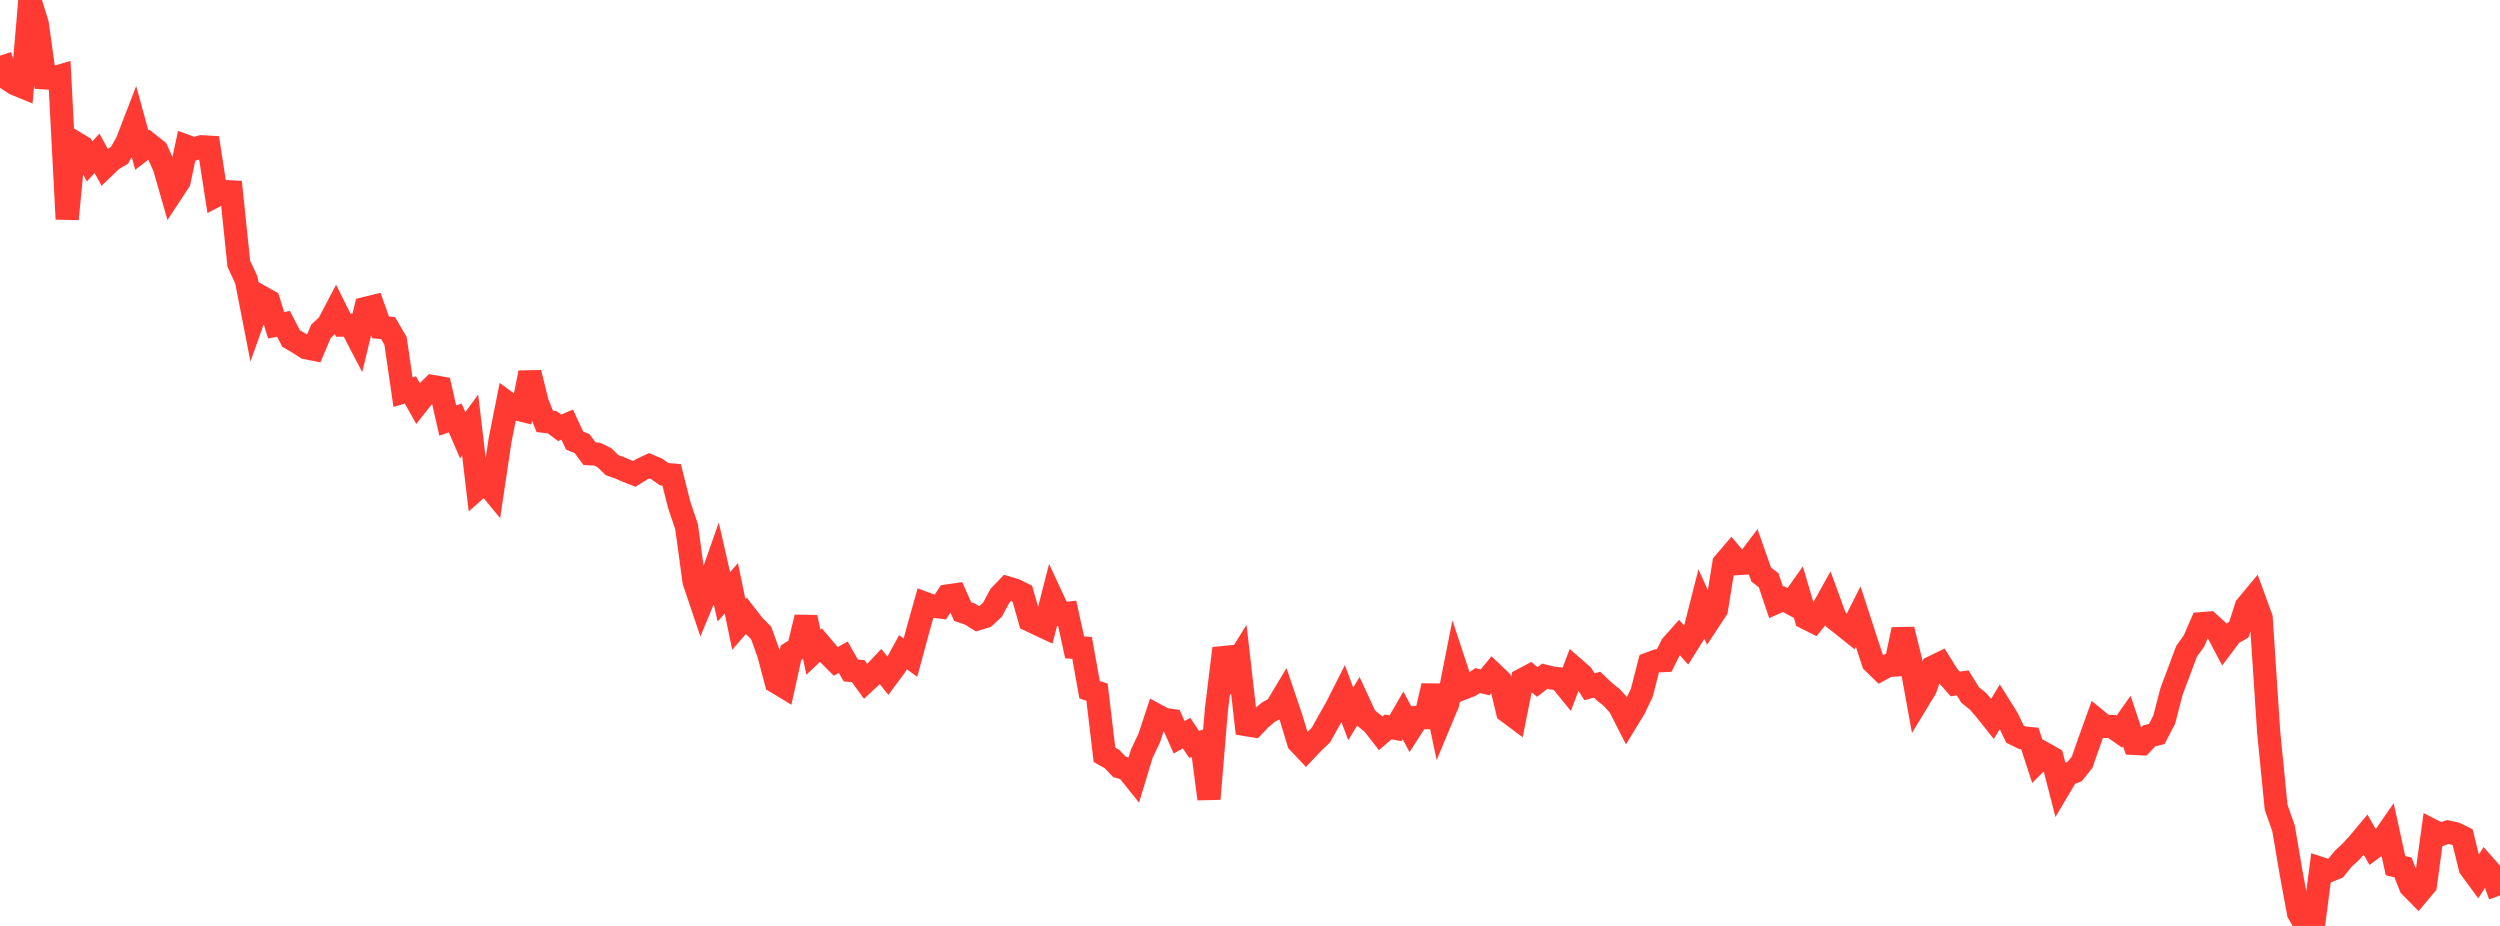 <?xml version="1.0" standalone="no"?>
<!DOCTYPE svg PUBLIC "-//W3C//DTD SVG 1.1//EN" "http://www.w3.org/Graphics/SVG/1.1/DTD/svg11.dtd">

<svg width="135" height="50" viewBox="0 0 135 50" preserveAspectRatio="none" 
  xmlns="http://www.w3.org/2000/svg"
  xmlns:xlink="http://www.w3.org/1999/xlink">


<polyline points="0.0, 3.005 0.403, 4.258 0.806, 4.523 1.209, 4.689 1.612, 0.0 2.015, 1.3 2.418, 4.205 2.821, 4.229 3.224, 4.111 3.627, 11.83 4.03, 7.686 4.433, 7.929 4.836, 8.717 5.239, 8.279 5.642, 9.017 6.045, 8.628 6.448, 8.39 6.851, 7.687 7.254, 6.642 7.657, 8.107 8.06, 7.795 8.463, 8.114 8.866, 9 9.269, 10.401 9.672, 9.787 10.075, 7.9 10.478, 8.046 10.881, 7.924 11.284, 7.948 11.687, 10.55 12.09, 10.342 12.493, 10.362 12.896, 14.242 13.299, 15.107 13.701, 17.164 14.104, 16.031 14.507, 16.258 14.91, 17.563 15.313, 17.489 15.716, 18.278 16.119, 18.514 16.522, 18.777 16.925, 18.856 17.328, 17.898 17.731, 17.516 18.134, 16.747 18.537, 17.557 18.94, 17.554 19.343, 18.327 19.746, 16.652 20.149, 16.552 20.552, 17.68 20.955, 17.716 21.358, 18.404 21.761, 21.175 22.164, 21.059 22.567, 21.775 22.97, 21.265 23.373, 20.872 23.776, 20.942 24.179, 22.71 24.582, 22.572 24.985, 23.503 25.388, 22.954 25.791, 26.362 26.194, 26.009 26.597, 26.498 27.0, 23.79 27.403, 21.761 27.806, 22.057 28.209, 22.157 28.612, 20.127 29.015, 21.748 29.418, 22.755 29.821, 22.803 30.224, 23.102 30.627, 22.929 31.03, 23.792 31.433, 23.955 31.836, 24.502 32.239, 24.522 32.642, 24.716 33.045, 25.115 33.448, 25.258 33.851, 25.432 34.254, 25.59 34.657, 25.34 35.06, 25.149 35.463, 25.322 35.866, 25.607 36.269, 25.644 36.672, 27.244 37.075, 28.444 37.478, 31.396 37.881, 32.592 38.284, 31.616 38.687, 30.466 39.09, 32.229 39.493, 31.767 39.896, 33.723 40.299, 33.259 40.701, 33.776 41.104, 34.18 41.507, 35.306 41.91, 36.827 42.313, 37.07 42.716, 35.244 43.119, 34.994 43.522, 33.337 43.925, 35.218 44.328, 34.836 44.731, 35.312 45.134, 35.715 45.537, 35.49 45.94, 36.203 46.343, 36.241 46.746, 36.797 47.149, 36.422 47.552, 35.994 47.955, 36.499 48.358, 35.955 48.761, 35.22 49.164, 35.511 49.567, 34.025 49.97, 32.589 50.373, 32.736 50.776, 32.782 51.179, 32.178 51.582, 32.12 51.985, 33.027 52.388, 33.166 52.791, 33.418 53.194, 33.294 53.597, 32.917 54.0, 32.167 54.403, 31.745 54.806, 31.864 55.209, 32.066 55.612, 33.49 56.015, 33.683 56.418, 33.871 56.821, 32.3 57.224, 33.165 57.627, 33.119 58.03, 34.958 58.433, 34.985 58.836, 37.241 59.239, 37.38 59.642, 40.759 60.045, 40.986 60.448, 41.409 60.851, 41.523 61.254, 42.026 61.657, 40.696 62.06, 39.849 62.463, 38.628 62.866, 38.846 63.269, 38.904 63.672, 39.812 64.075, 39.589 64.478, 40.194 64.881, 40.076 65.284, 43.14 65.687, 38.312 66.09, 35.013 66.493, 36.243 66.896, 35.595 67.299, 39.133 67.701, 39.199 68.104, 38.781 68.507, 38.447 68.91, 38.231 69.313, 37.557 69.716, 38.75 70.119, 40.079 70.522, 40.506 70.925, 40.079 71.328, 39.697 71.731, 38.969 72.134, 38.269 72.537, 37.472 72.94, 38.548 73.343, 37.885 73.746, 38.757 74.149, 39.085 74.552, 39.605 74.955, 39.254 75.358, 39.329 75.761, 38.629 76.164, 39.382 76.567, 38.754 76.97, 38.754 77.373, 37.038 77.776, 38.951 78.179, 37.986 78.582, 35.951 78.985, 37.174 79.388, 37.018 79.791, 36.75 80.194, 36.848 80.597, 36.356 81.0, 36.74 81.403, 38.419 81.806, 38.72 82.209, 36.707 82.612, 36.493 83.015, 36.827 83.418, 36.513 83.821, 36.617 84.224, 36.661 84.627, 37.157 85.03, 36.104 85.433, 36.456 85.836, 37.085 86.239, 36.97 86.642, 37.352 87.045, 37.676 87.448, 38.125 87.851, 38.916 88.254, 38.254 88.657, 37.41 89.06, 35.839 89.463, 35.69 89.866, 35.671 90.269, 34.86 90.672, 34.407 91.075, 34.854 91.478, 34.212 91.881, 32.629 92.284, 33.524 92.687, 32.912 93.09, 30.423 93.493, 29.95 93.896, 30.43 94.299, 30.406 94.701, 29.877 95.104, 31.023 95.507, 31.336 95.91, 32.53 96.313, 32.351 96.716, 32.572 97.119, 32.001 97.522, 33.367 97.925, 33.568 98.328, 33.077 98.731, 32.352 99.134, 33.456 99.537, 33.772 99.94, 34.095 100.343, 33.298 100.746, 34.537 101.149, 35.766 101.552, 36.156 101.955, 35.94 102.358, 35.911 102.761, 33.994 103.164, 35.631 103.567, 37.849 103.97, 37.184 104.373, 36.025 104.776, 35.829 105.179, 36.475 105.582, 36.933 105.985, 36.875 106.388, 37.527 106.791, 37.853 107.194, 38.311 107.597, 38.816 108.0, 38.152 108.403, 38.793 108.806, 39.643 109.209, 39.84 109.612, 39.88 110.015, 41.116 110.418, 40.709 110.821, 40.937 111.224, 42.503 111.627, 41.821 112.03, 41.666 112.433, 41.164 112.836, 40.011 113.239, 38.894 113.642, 39.226 114.045, 39.229 114.448, 39.51 114.851, 38.939 115.254, 40.145 115.657, 40.165 116.06, 39.732 116.463, 39.639 116.866, 38.865 117.269, 37.313 117.672, 36.249 118.075, 35.172 118.478, 34.609 118.881, 33.678 119.284, 33.645 119.687, 34.01 120.09, 34.773 120.493, 34.234 120.896, 34.004 121.299, 32.753 121.701, 32.27 122.104, 33.376 122.507, 39.52 122.91, 43.591 123.313, 44.734 123.716, 47.115 124.119, 49.302 124.522, 50.0 124.925, 49.994 125.328, 46.902 125.731, 47.035 126.134, 46.867 126.537, 46.371 126.94, 46.001 127.343, 45.559 127.746, 45.077 128.149, 45.787 128.552, 45.49 128.955, 44.908 129.358, 46.746 129.761, 46.839 130.164, 47.86 130.567, 48.271 130.97, 47.79 131.373, 44.864 131.776, 45.072 132.179, 44.929 132.582, 45.016 132.985, 45.213 133.388, 46.858 133.791, 47.406 134.194, 46.776 134.597, 47.233 135.0, 48.356" fill="none" stroke="#ff3a33" stroke-width="1.25"/>

</svg>